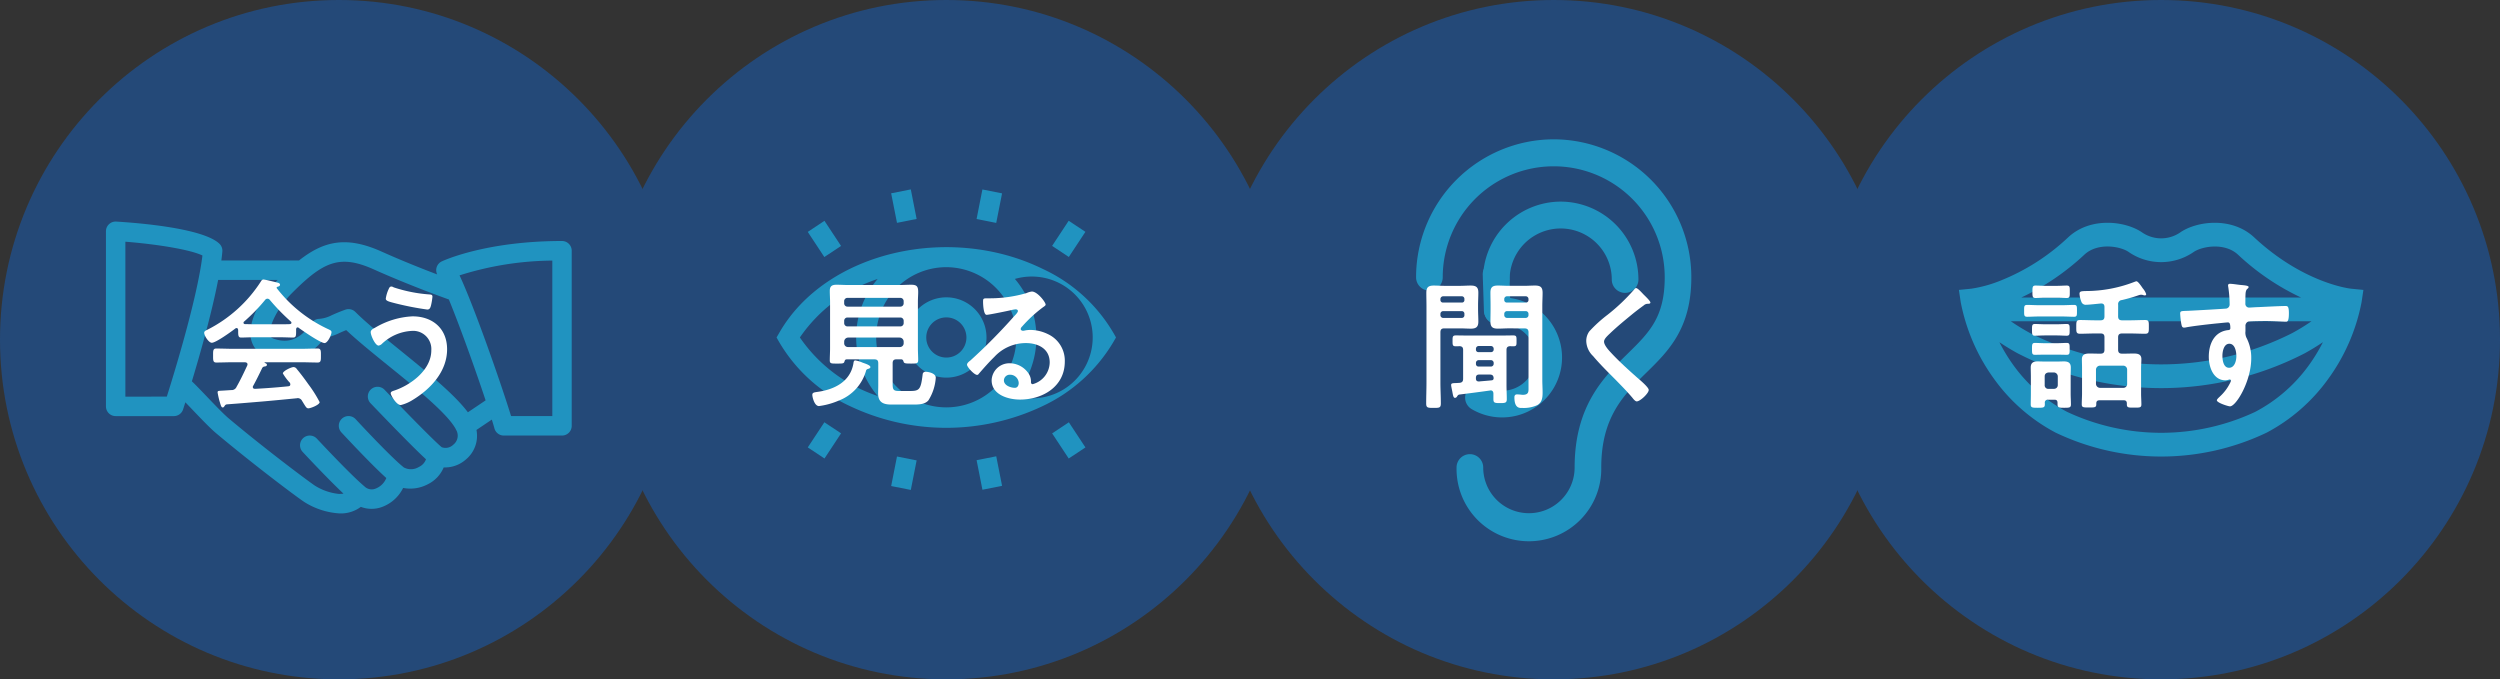 <svg xmlns="http://www.w3.org/2000/svg" width="368" height="100" viewBox="0 0 368 100">
  <rect x="0" y="0" width="368" height="100" fill="#333333" stroke="none"/>
  <g id="feature-sec02-catch" transform="translate(-1058.999 -2620.999)">
    <g id="design" transform="translate(1058.999 2620.999)">
      <ellipse id="楕円形_31" data-name="楕円形 31" cx="49.878" cy="50" rx="49.878" ry="50" transform="translate(89.415)" fill="#244978" style="mix-blend-mode: multiply;isolation: isolate"/>
      <g id="グループ_3506" data-name="グループ 3506" transform="translate(114.312 27.88)">
        <path id="パス_1442" data-name="パス 1442" d="M5824.84,2814.784c-13.609-6.659-31.833-2.587-38.729,9.365l-.426.738a23.447,23.447,0,0,0,10.809,10.106,33.05,33.05,0,0,0,28.347,0,23.915,23.915,0,0,0,10.38-9.366l.428-.741a23.436,23.436,0,0,0-10.808-10.1Zm-3.856,10.1a10.318,10.318,0,1,1-10.317-10.343A10.342,10.342,0,0,1,5820.984,2824.888Zm-31.869,0a22.538,22.538,0,0,1,11.453-8.613,13.292,13.292,0,0,0,0,17.228A22.531,22.531,0,0,1,5789.115,2824.888Zm31.65,8.615a13.292,13.292,0,0,0,0-17.228,8.966,8.966,0,1,1,0,17.228Z" transform="translate(-5785.685 -2803.092)" fill="#2093c0"/>
        <path id="パス_1443" data-name="パス 1443" d="M5802.615,2827.673a5.91,5.91,0,1,0-5.9-5.911A5.911,5.911,0,0,0,5802.615,2827.673Zm0-8.866a2.956,2.956,0,1,1-2.948,2.955A2.954,2.954,0,0,1,5802.615,2818.808Z" transform="translate(-5777.633 -2799.966)" fill="#2093c0"/>
        <path id="パス_1444" data-name="パス 1444" d="M5802.706,2811.046l.857-4.349,2.893.574-.858,4.349Z" transform="translate(-5773.265 -2806.687)" fill="#2093c0"/>
        <path id="パス_1445" data-name="パス 1445" d="M5809.133,2813.051l2.44-3.7,2.46,1.632-2.441,3.7Z" transform="translate(-5768.574 -2804.736)" fill="#2093c0"/>
        <path id="パス_1446" data-name="パス 1446" d="M5795.435,2807.265l2.892-.574.857,4.349-2.89.574Z" transform="translate(-5778.569 -2806.691)" fill="#2093c0"/>
        <path id="パス_1447" data-name="パス 1447" d="M5788.339,2810.989l2.458-1.632,2.442,3.7-2.46,1.632Z" transform="translate(-5783.749 -2804.734)" fill="#2093c0"/>
        <path id="パス_1448" data-name="パス 1448" d="M5795.437,2833.714l.857-4.349,2.892.572-.858,4.349Z" transform="translate(-5778.569 -2790.048)" fill="#2093c0"/>
        <path id="パス_1449" data-name="パス 1449" d="M5788.341,2830.158l2.441-3.7,2.458,1.632-2.44,3.7Z" transform="translate(-5783.747 -2792.18)" fill="#2093c0"/>
        <path id="パス_1450" data-name="パス 1450" d="M5802.708,2829.922l2.89-.574.858,4.349-2.891.574Z" transform="translate(-5773.263 -2790.061)" fill="#2093c0"/>
        <path id="パス_1451" data-name="パス 1451" d="M5809.135,2828.093l2.46-1.632,2.44,3.7-2.46,1.631Z" transform="translate(-5768.572 -2792.18)" fill="#2093c0"/>
      </g>
      <ellipse id="楕円形_32" data-name="楕円形 32" cx="49.878" cy="50" rx="49.878" ry="50" transform="translate(268.244)" fill="#244978" style="mix-blend-mode: multiply;isolation: isolate"/>
      <g id="グループ_3507" data-name="グループ 3507" transform="translate(288.35 32.796)">
        <path id="パス_1452" data-name="パス 1452" d="M5944.016,2819.226c-.069-.007-6.952-.752-14.26-7.561h0c-3.292-3.065-8.425-2.4-10.864-.732l-.04.028a4.954,4.954,0,0,1-5.561,0l-.045-.031c-2.438-1.663-7.569-2.332-10.86.733a31.483,31.483,0,0,1-9.875,6.338,18.93,18.93,0,0,1-4.387,1.223l-1.826.181.271,1.818a28.373,28.373,0,0,0,4.98,11.382,26.216,26.216,0,0,0,8.988,7.809,36.047,36.047,0,0,0,31.065,0,26.264,26.264,0,0,0,8.989-7.809,28.328,28.328,0,0,0,4.978-11.382l.272-1.818Zm-14.124,18.143a32.655,32.655,0,0,1-27.643,0,22.814,22.814,0,0,1-7.8-6.707,25.263,25.263,0,0,1-2.187-3.56c.781.527,1.667,1.075,2.66,1.623a46.122,46.122,0,0,0,42.3,0c.993-.548,1.876-1.1,2.659-1.623a25.245,25.245,0,0,1-2.189,3.56,22.774,22.774,0,0,1-7.8,6.707Zm-18.6-23.544.054.037a8.418,8.418,0,0,0,9.453,0l.059-.04c1.228-.837,4.553-1.436,6.528.4h0a35.757,35.757,0,0,0,9.272,6.3h-41.166a36.217,36.217,0,0,0,9.27-6.3c1.975-1.842,5.3-1.242,6.53-.4Zm26.9,10.2a31.111,31.111,0,0,1-2.806,1.722,42.693,42.693,0,0,1-38.632,0,31.18,31.18,0,0,1-2.806-1.722Z" transform="translate(-5886.298 -2809.526)" fill="#2093c0"/>
      </g>
      <ellipse id="楕円形_33" data-name="楕円形 33" cx="49.878" cy="50" rx="49.878" ry="50" fill="#244978" style="mix-blend-mode: multiply;isolation: isolate"/>
      <ellipse id="楕円形_34" data-name="楕円形 34" cx="49.878" cy="50" rx="49.878" ry="50" transform="translate(178.829)" fill="#244978" style="mix-blend-mode: multiply;isolation: isolate"/>
      <g id="グループ_3509" data-name="グループ 3509" transform="translate(297.951 41.409)">
        <g id="グループ_3508" data-name="グループ 3508">
          <path id="パス_1453" data-name="パス 1453" d="M5893.944,2819.671c-.561,0-1.162.042-1.64.042s-.456-.248-.456-.872-.022-.874.456-.874c.519,0,1.079.042,1.64.042h3.587c.563,0,1.142-.042,1.659-.042.457,0,.437.229.437.874s.021.872-.437.872c-.475,0-1.1-.042-1.659-.042Zm2.821,12.728c0-.333-.125-.479-.457-.479h-.936a.42.42,0,0,0-.476.479v.208c0,.479-.206.5-1.038.5s-1.037-.021-1.037-.5c0-.52.02-1.038.02-1.559v-2.558c0-.437-.02-.874-.02-1.311,0-.687.372-.895,1-.895.393,0,.808.021,1.2.021h1.557c.393,0,.768-.021,1.141-.021.623,0,1,.208,1,.895,0,.437-.021.874-.021,1.311v2.558c0,.521.041,1.039.041,1.58,0,.479-.271.479-1,.479-.7,0-.973,0-.973-.5Zm-1.847-9.94c-.517,0-1.078.042-1.474.042-.437,0-.437-.25-.437-.874s0-.853.437-.853c.4,0,.957.042,1.474.042h1.741c.52,0,1.06-.042,1.454-.042.457,0,.436.25.436.853,0,.625.021.874-.436.874-.437,0-.934-.042-1.454-.042Zm0,2.829c-.517,0-1.038.021-1.474.021s-.437-.208-.437-.874c0-.625,0-.875.437-.875.354,0,.913.042,1.474.042h1.741c.542,0,1.123-.042,1.454-.042.457,0,.436.25.436.875,0,.643.021.874-.436.874s-.934-.021-1.454-.021Zm.063-8.382c-.541,0-1.079.042-1.454.042-.456,0-.456-.25-.456-.914s0-.916.456-.916c.437,0,.934.042,1.454.042h1.7c.5,0,1-.042,1.452-.042.476,0,.437.291.437.916,0,.643.021.914-.437.914-.435,0-.932-.042-1.452-.042Zm1.242,13.415a.549.549,0,0,0,.581-.562v-1.267a.591.591,0,0,0-.581-.583h-.766c-.374.042-.582.229-.582.583v1.267a.52.52,0,0,0,.582.563Zm9.46-10.668c0,.415.189.581.582.581h1.162c.747,0,1.492-.042,2.24-.042.561,0,.54.271.54,1s.021,1.02-.54,1.02c-.748,0-1.493-.042-2.24-.042h-1.162c-.393,0-.582.165-.582.56v1.831c0,.417.189.583.582.583h.23c.5,0,.995-.021,1.492-.021.6,0,1.122.1,1.122.831,0,.437-.044.853-.044,1.29v3.786c0,.541.044,1.059.044,1.6,0,.479-.291.458-1.061.458-.787,0-1.078.021-1.078-.458v-.146c0-.331-.145-.477-.455-.477h-3.568c-.332,0-.478.146-.478.477v.125c0,.458-.248.458-1.079.458-.808,0-1.059,0-1.059-.458,0-.541.042-1.061.042-1.6v-3.765c0-.437-.021-.853-.021-1.268,0-.728.5-.853,1.1-.853.5,0,.995.021,1.515.021h.125c.413,0,.582-.166.582-.583v-1.831c0-.4-.168-.56-.582-.56h-.769c-.746,0-1.493.042-2.241.042-.581,0-.559-.273-.559-1.02s0-1,.559-1c.748,0,1.5.042,2.241.042h.769c.413,0,.582-.167.582-.581v-1.373c0-.375-.168-.541-.54-.521-.457.042-1.764.187-2.159.187a.669.669,0,0,1-.662-.354,3.791,3.791,0,0,1-.312-1.267c0-.356.25-.376.872-.4a19.839,19.839,0,0,0,7.28-1.374.965.965,0,0,1,.229-.062c.208,0,.6.541.933,1.041a2.536,2.536,0,0,1,.5.852.179.179,0,0,1-.166.187.75.75,0,0,1-.31-.062,1.239,1.239,0,0,0-.29-.04,1.527,1.527,0,0,0-.417.1,24.424,24.424,0,0,1-2.4.687.587.587,0,0,0-.542.687Zm.77,10.522a.549.549,0,0,0,.559-.583v-2.1a.576.576,0,0,0-.559-.583h-3.446a.6.6,0,0,0-.582.583v2.1a.6.6,0,0,0,.582.583Z" transform="translate(-5891.848 -2814.493)" fill="#fff"/>
          <path id="パス_1454" data-name="パス 1454" d="M5914.079,2814.875c.5.042,1.119.1,1.119.291a.312.312,0,0,1-.125.229c-.145.1-.311.269-.333.872-.02.438-.02.9-.02,1.332a.547.547,0,0,0,.6.6c.167,0,.975-.062,1.2-.062,1.017-.042,3.236-.167,4.128-.167.332,0,.478.125.478,1.06,0,1.27-.247,1.249-.454,1.249-.292,0-1.848-.1-3.01-.1-.372,0-2.3.021-2.529.083a.672.672,0,0,0-.4.687v.729a1.76,1.76,0,0,0,.208,1.081,6.4,6.4,0,0,1,.643,2.913c0,3.346-2.219,7.069-3.131,7.069-.25,0-1.931-.521-1.931-.893,0-.168.354-.459.477-.583a6.727,6.727,0,0,0,1.494-2.019.812.812,0,0,0,.1-.312.158.158,0,0,0-.145-.146.417.417,0,0,0-.167.023,1.961,1.961,0,0,1-.478.1c-1.8,0-2.468-1.954-2.468-3.471,0-1.915.827-3.744,2.925-3.931a.268.268,0,0,0,.249-.25c0-.77-.146-.874-.373-.874-.167,0-1.12.1-1.372.125-1.077.1-3.753.4-4.75.6a1.583,1.583,0,0,1-.311.042c-.332,0-.352-.292-.415-.562a12.37,12.37,0,0,1-.166-1.5c0-.416.186-.375,1.2-.416.56-.021,5.435-.291,5.622-.333a.612.612,0,0,0,.457-.646,17.851,17.851,0,0,0-.208-2.58.431.431,0,0,1-.021-.165c0-.167.1-.25.272-.25C5912.938,2814.709,5913.579,2814.834,5914.079,2814.875Zm-2.739,10.419c0,.623.145,1.767.977,1.767s1.077-1.061,1.077-1.706-.187-1.83-1.038-1.83C5911.546,2823.526,5911.34,2824.671,5911.34,2825.295Z" transform="translate(-5882.152 -2814.334)" fill="#fff"/>
        </g>
      </g>
      <g id="グループ_3518" data-name="グループ 3518" transform="translate(208.446 20.507)">
        <g id="グループ_3511" data-name="グループ 3511">
          <g id="グループ_3510" data-name="グループ 3510">
            <path id="パス_1455" data-name="パス 1455" d="M5860.366,2802.439a20.311,20.311,0,0,0-20.26,20.311,1.961,1.961,0,1,0,3.923,0,16.338,16.338,0,1,1,32.676,0c0,5.9-2.292,8.149-5.479,11.265-3.467,3.4-7.782,7.62-7.782,16.732a6.728,6.728,0,1,1-13.456,0,1.962,1.962,0,1,0-3.924,0,10.652,10.652,0,1,0,21.3,0c0-7.454,3.356-10.74,6.611-13.929s6.648-6.5,6.648-14.067A20.309,20.309,0,0,0,5860.366,2802.439Z" transform="translate(-5840.105 -2802.439)" fill="#2093c0"/>
          </g>
        </g>
        <g id="グループ_3513" data-name="グループ 3513" transform="translate(7.217 23.287)">
          <g id="グループ_3512" data-name="グループ 3512">
            <path id="パス_1456" data-name="パス 1456" d="M5858.27,2822.512a8.817,8.817,0,0,0-9.452-6.6,1.966,1.966,0,0,0,.411,3.91,4.9,4.9,0,1,1-1.99,9.088,1.965,1.965,0,0,0-2,3.383,8.821,8.821,0,0,0,13.033-9.785Z" transform="translate(-5844.278 -2815.869)" fill="#2093c0"/>
          </g>
        </g>
        <g id="グループ_3515" data-name="グループ 3515" transform="translate(9.844 9.171)">
          <g id="グループ_3514" data-name="グループ 3514">
            <path id="パス_1457" data-name="パス 1457" d="M5857.239,2807.728A11.471,11.471,0,0,0,5845.8,2819.2a1.961,1.961,0,1,0,3.923,0,7.518,7.518,0,1,1,15.037,0,1.961,1.961,0,1,0,3.923,0A11.469,11.469,0,0,0,5857.239,2807.728Z" transform="translate(-5845.797 -2807.728)" fill="#2093c0"/>
          </g>
        </g>
        <g id="グループ_3517" data-name="グループ 3517" transform="translate(9.81 17.956)">
          <g id="グループ_3516" data-name="グループ 3516">
            <path id="パス_1458" data-name="パス 1458" d="M5849.7,2814.694a1.962,1.962,0,1,0-3.921.132l.174,5.229a1.965,1.965,0,0,0,1.961,1.9c.02,0,.043,0,.064,0a1.965,1.965,0,0,0,1.895-2.032Z" transform="translate(-5845.776 -2812.794)" fill="#2093c0"/>
          </g>
        </g>
      </g>
      <g id="グループ_3520" data-name="グループ 3520" transform="translate(119.572 41.909)">
        <g id="グループ_3519" data-name="グループ 3519">
          <path id="パス_1459" data-name="パス 1459" d="M5796.631,2827.467a6.613,6.613,0,0,1-4,4.366,10.82,10.82,0,0,1-2.925.812c-.687,0-.978-1.353-.978-1.644,0-.352.27-.373.851-.456,2.43-.354,4.711-1.5,5.187-4.119.044-.291.063-.5.291-.5a4.27,4.27,0,0,1,1.079.333c.27.1,1.142.354,1.142.645,0,.188-.271.25-.415.292A.341.341,0,0,0,5796.631,2827.467Zm5.168-1.7h-.687c-.393,0-.56.165-.56.581v3.078c0,.895.187,1,1.039,1h1.515c1.387,0,1.595-.208,1.864-2.454a.4.4,0,0,1,.456-.375c.312,0,1.474.188,1.474.875a7.088,7.088,0,0,1-1.08,3.327c-.54.643-1.555.623-2.345.623h-3.131c-1.162,0-1.929-.331-1.929-1.621,0-.4.019-.791.019-1.166v-3.286c0-.417-.164-.581-.581-.581h-4.065c-.228.019-.268.123-.333.331-.08.291-.268.291-1.079.291-.851,0-1.077.021-1.077-.477,0-.583.041-1.186.041-1.769v-6.8c0-.541-.041-1.08-.041-1.644,0-.706.312-.914,1-.914.582,0,1.182.042,1.762.042h7.469c.6,0,1.182-.042,1.764-.042.872,0,1.017.312,1.017,1.1,0,.376-.042.853-.042,1.457v6.78c0,.6.042,1.185.042,1.767,0,.5-.251.5-1.08.5-.789,0-1.016-.021-1.08-.312C5802.089,2825.885,5802.027,2825.781,5801.8,2825.762Zm-.126-7.758a.481.481,0,0,0,.5-.5v-.291a.482.482,0,0,0-.5-.5h-7.758a.48.48,0,0,0-.5.5v.291a.48.48,0,0,0,.5.5Zm-8.256,2.412a.481.481,0,0,0,.5.5h7.758a.482.482,0,0,0,.5-.5v-.312a.482.482,0,0,0-.5-.5h-7.758a.48.48,0,0,0-.5.5Zm0,2.974a.55.55,0,0,0,.581.562h7.595a.552.552,0,0,0,.581-.562v-.25a.6.6,0,0,0-.581-.583H5794a.593.593,0,0,0-.581.583Z" transform="translate(-5788.726 -2814.781)" fill="#fff"/>
          <path id="パス_1460" data-name="パス 1460" d="M5813.466,2817.291c0,.146-.228.271-.457.437a20.02,20.02,0,0,0-3.008,2.787.623.623,0,0,0-.208.354c0,.167.165.271.354.271a1.293,1.293,0,0,0,.267-.042,3.972,3.972,0,0,1,.852-.083,6.04,6.04,0,0,1,2.552.625,4.3,4.3,0,0,1,2.468,4.033c0,3.681-3.256,5.594-6.6,5.594-1.72,0-4.169-.706-4.169-2.829a2.609,2.609,0,0,1,2.655-2.516,3.384,3.384,0,0,1,2.761,1.477,2.078,2.078,0,0,1,.372,1.33c.021.146.083.271.249.271a3.374,3.374,0,0,0,2.51-3.2c0-2.017-1.7-2.849-3.506-2.849a6.3,6.3,0,0,0-4.646,2.038c-.809.791-1.557,1.644-2.3,2.5a.279.279,0,0,1-.228.146c-.434,0-1.492-1.165-1.492-1.5,0-.25.311-.479.5-.625a83.254,83.254,0,0,0,6.452-6.528c.166-.168.538-.541.538-.751,0-.186-.185-.25-.351-.25a4.787,4.787,0,0,0-.5.085c-.5.125-3.423.727-3.756.727-.456,0-.519-1.559-.519-1.913,0-.479.021-.521.643-.521h.5a19.267,19.267,0,0,0,5.25-.768,2.783,2.783,0,0,1,.786-.229C5812.262,2815.357,5813.466,2816.937,5813.466,2817.291Zm-5.252,10.315a.86.86,0,0,0-.891.831c0,.75,1,1.1,1.617,1.1.4,0,.563-.375.563-.708A1.272,1.272,0,0,0,5808.214,2827.606Z" transform="translate(-5779.12 -2814.358)" fill="#fff"/>
        </g>
      </g>
      <g id="グループ_3522" data-name="グループ 3522" transform="translate(209.935 42.033)">
        <g id="グループ_3521" data-name="グループ 3521">
          <path id="パス_1461" data-name="パス 1461" d="M5843.06,2829.119c0,1.04.063,2.06.063,3.078,0,.666-.227.666-1.08.666-.87,0-1.078-.021-1.078-.666,0-1.018.043-2.038.043-3.078v-11.25c0-.645-.021-1.311-.021-1.954,0-.812.312-1.061,1.1-1.061.538,0,1.059.042,1.6.042h2.261c.517,0,1.038-.042,1.575-.042.771,0,1.12.229,1.12,1.038,0,.625-.041,1.228-.041,1.853v.562c0,.623.041,1.228.041,1.85,0,.791-.331,1.041-1.1,1.041-.539,0-1.057-.042-1.6-.042h-2.3c-.416,0-.583.167-.583.583Zm.4-12.687a.411.411,0,0,0-.4.4v.125a.372.372,0,0,0,.4.4h2.739a.36.36,0,0,0,.393-.4v-.125a.381.381,0,0,0-.393-.4Zm-.4,2.787a.411.411,0,0,0,.4.4h2.739a.381.381,0,0,0,.393-.4v-.208a.379.379,0,0,0-.393-.394h-2.739a.407.407,0,0,0-.4.394Zm7.8,11.543c0-.271-.125-.479-.416-.479-.041,0-.059.021-.1.021-1.473.208-2.947.4-4.419.583-.228.021-.289.1-.415.292a.375.375,0,0,1-.291.206c-.249,0-.291-.291-.414-.956-.04-.187-.083-.4-.126-.624a1.981,1.981,0,0,1-.041-.312c0-.271.208-.271.787-.291.105,0,.251-.021.417-.021.415-.042.561-.208.561-.622v-4.223c0-.375-.146-.541-.542-.562a4.143,4.143,0,0,1-.514.021c-.5,0-.5-.187-.5-.791s0-.81.5-.81c.6,0,1.2.019,1.8.019h4.833c.6,0,1.184-.019,1.786-.019.517,0,.5.188.5.81s.021.791-.5.791a2.8,2.8,0,0,1-.415-.021c-.4.021-.563.167-.563.562v5.115c0,.708.043,1.436.043,2.144,0,.54-.271.56-.995.56-.811,0-.977-.042-.977-.6Zm-2.18-7.009a.4.4,0,0,0-.39.4v.1a.358.358,0,0,0,.39.4h1.829a.38.38,0,0,0,.392-.4v-.1a.406.406,0,0,0-.392-.4Zm0,2.079a.406.406,0,0,0-.39.4v.146a.379.379,0,0,0,.39.4h1.829a.406.406,0,0,0,.392-.4v-.146a.407.407,0,0,0-.392-.4Zm.106,2.121c-.353,0-.5.146-.5.5v.062c0,.311.122.457.454.457.624-.063,1.224-.1,1.845-.167.209-.021.292-.1.311-.312-.019-.4-.207-.541-.578-.541Zm4.337-6.8c-.54,0-1.061.042-1.6.042-.768,0-1.1-.229-1.1-1.041,0-.623.02-1.228.02-1.85v-.562c0-.625-.02-1.228-.02-1.853,0-.809.332-1.038,1.1-1.038.539,0,1.06.042,1.6.042h2.281c.517,0,1.057-.042,1.576-.042.789,0,1.121.229,1.121,1.061,0,.643-.042,1.309-.042,1.954v10.9c0,.6.042,1.186.042,1.79,0,.791-.062,1.5-.809,1.913a4.841,4.841,0,0,1-2.179.4c-.312,0-1.162.146-1.162-1.559,0-.271.106-.437.4-.437.122,0,.309.021.413.021a3.05,3.05,0,0,0,.436.042c.893,0,.829-.52.829-1.061v-8.131c0-.416-.185-.583-.582-.583Zm-.273-4.722a.41.41,0,0,0-.393.4v.125a.371.371,0,0,0,.393.4h2.781a.37.37,0,0,0,.394-.4v-.125a.406.406,0,0,0-.394-.4Zm-.393,2.787a.41.41,0,0,0,.393.4h2.781a.407.407,0,0,0,.394-.4v-.208a.4.4,0,0,0-.394-.394h-2.781a.406.406,0,0,0-.393.394Z" transform="translate(-5840.966 -2814.853)" fill="#fff"/>
          <path id="パス_1462" data-name="パス 1462" d="M5864.028,2817.19c0,.208-.291.187-.436.187a.926.926,0,0,0-.558.25c-.52.375-1.037.77-1.556,1.184-1.162.958-2.346,1.915-3.423,2.953-.394.375-.85.791-.85,1.186,0,.521.685,1.269,1.038,1.644,1.181,1.268,2.468,2.433,3.755,3.575.353.312,1.783,1.478,1.783,1.894,0,.5-1.266,1.684-1.764,1.684-.226,0-.518-.375-.643-.54-.787-.937-1.659-1.81-2.51-2.685-1.118-1.122-2.261-2.245-3.277-3.451a3.169,3.169,0,0,1-1-2.206,2.358,2.358,0,0,1,.457-1.434,20.247,20.247,0,0,1,2.677-2.435,28.307,28.307,0,0,0,3.88-3.68c.081-.1.187-.25.312-.25.27,0,.872.706,1.1.934C5863.2,2816.191,5864.028,2816.961,5864.028,2817.19Z" transform="translate(-5831.024 -2814.694)" fill="#fff"/>
        </g>
      </g>
      <path id="パス_1463" data-name="パス 1463" d="M5795.751,2812.283c-11.217,0-17.438,2.878-17.7,3a1.425,1.425,0,0,0-.763.891,1.441,1.441,0,0,0,.086,1.03c-2.159-.82-5.173-2.013-8.181-3.364-5.155-2.31-8.478-1.6-12.161,1.309h-11.429c.062-.458.111-.9.147-1.309a1.431,1.431,0,0,0-.44-1.163c-2.448-2.326-12.238-3.078-15.179-3.253a1.423,1.423,0,0,0-1.067.387,1.437,1.437,0,0,0-.449,1.042v25.774a1.431,1.431,0,0,0,1.428,1.431h8.57a1.429,1.429,0,0,0,1.358-.987c.029-.09.149-.458.335-1.045.325.336.684.713,1.055,1.1,1.275,1.333,2.591,2.714,3.478,3.458,5.318,4.465,11.712,9.285,12.985,10.123a10.944,10.944,0,0,0,5.072,1.668,4.9,4.9,0,0,0,3.242-.958,4.435,4.435,0,0,0,3.248-.034,5.638,5.638,0,0,0,2.975-2.752,5.509,5.509,0,0,0,3.585-.519,4.851,4.851,0,0,0,2.386-2.5,4.656,4.656,0,0,0,3.276-1.177,4.52,4.52,0,0,0,1.548-4.342l2.261-1.523c.159.514.291.952.384,1.3a1.431,1.431,0,0,0,1.377,1.051h8.571a1.431,1.431,0,0,0,1.427-1.432v-25.772A1.429,1.429,0,0,0,5795.751,2812.283Zm-64.276,22.91v-22.806c4.59.362,9.544,1.153,11.344,2.03-.758,6.271-4.182,17.413-5.245,20.775Zm48.277,7.067a1.621,1.621,0,0,1-1.706.378c-1.063-.855-5.592-5.5-8.4-8.436a1.43,1.43,0,1,0-2.063,1.98c.661.693,6,6.273,8.143,8.229a1.979,1.979,0,0,1-1.058,1.138,2.2,2.2,0,0,1-2.219.057c-.028-.026-.057-.052-.086-.076-1.711-1.372-6.011-5.952-6.982-7.011a1.431,1.431,0,1,0-2.105,1.939c.048.048,4.237,4.585,6.61,6.714a2.764,2.764,0,0,1-1.526,1.536,1.505,1.505,0,0,1-1.639-.255h0l-.042-.038c-2.038-1.721-6.2-6.169-7.02-7.042a1.43,1.43,0,1,0-2.087,1.957c.965,1.037,3.847,4.1,6.01,6.141a5.158,5.158,0,0,1-.682.04,8.206,8.206,0,0,1-3.5-1.2c-1-.661-7.291-5.363-12.721-9.922-.763-.646-2.083-2.025-3.248-3.245-.851-.891-1.642-1.714-2.166-2.208,1.193-3.95,2.917-10,3.866-14.926h8.762c-1.951,1.968-4.581,5.909-3.9,8.8a3.537,3.537,0,0,0,2.455,2.58c3.236,1.07,6.189.045,8.39-2.881a7.213,7.213,0,0,0,2.145-.682c.269-.12.583-.26,1-.429,1.633,1.537,3.84,3.328,6.163,5.209,4.2,3.4,8.96,7.264,10.031,9.5A1.681,1.681,0,0,1,5779.752,2842.26Zm2.141-4.763c-1.969-2.639-6.018-5.922-9.951-9.113-2.592-2.1-5.043-4.088-6.606-5.654a1.424,1.424,0,0,0-1.495-.334c-.963.348-1.557.617-2.025.827a4.744,4.744,0,0,1-1.916.527,1.432,1.432,0,0,0-1.047.626c-2.019,3.028-4.109,2.77-5.507,2.3-.445-.147-.525-.34-.568-.523-.3-1.257,1.206-4.184,3.157-6.14,4.64-4.656,7.035-5.821,12.09-3.557,4.786,2.147,9.58,3.9,11.069,4.437,1.677,4.086,3.942,10.437,5.409,14.847Zm12.429.558h-6.073c-1.354-4.422-5.353-15.949-7.585-20.714a46.365,46.365,0,0,1,13.658-2.176Z" transform="translate(-5713.02 -2776.807)" fill="#2093c0"/>
      <g id="グループ_3524" data-name="グループ 3524" transform="translate(30.056 41.139)">
        <g id="グループ_3523" data-name="グループ 3523">
          <path id="パス_1464" data-name="パス 1464" d="M5741.978,2821.762c-.021-.125-.061-.271-.229-.271a.292.292,0,0,0-.186.063c-.56.437-2.863,2.1-3.463,2.1-.457,0-1.122-1.039-1.122-1.476,0-.249.29-.353.541-.478a20.171,20.171,0,0,0,7.78-7.03c.083-.146.207-.333.393-.333.23,0,1.805.4,2.139.479.146.042.31.125.31.292,0,.208-.231.271-.395.312a.133.133,0,0,0-.1.123c0,.043,0,.064.02.085a20.437,20.437,0,0,0,7.366,5.927c.478.229.684.291.684.541,0,.394-.559,1.6-1.018,1.6-.6,0-3.214-1.809-3.815-2.246a.189.189,0,0,0-.145-.062c-.167,0-.208.146-.229.271v.437c0,.52-.042.789-.437.789-.516,0-1.305-.042-1.928-.042h-3.8c-.642,0-1.369.042-1.949.042-.415,0-.415-.373-.415-.956Zm2.219,8.214a.3.3,0,0,0-.061.188c0,.208.145.271.33.271,1.619-.083,3.257-.208,4.9-.375.166-.021.291-.083.291-.291a.466.466,0,0,0-.186-.354,7.835,7.835,0,0,1-.913-1.247c0-.354,1.225-.937,1.576-.937a.589.589,0,0,1,.477.292c.54.645,1.184,1.5,1.661,2.183a18.3,18.3,0,0,1,1.7,2.683c0,.4-1.326.915-1.66.915-.248,0-.351-.166-.663-.666-.064-.1-.143-.25-.249-.4a.726.726,0,0,0-.664-.437c-.062,0-.1.023-.145.023-1.7.165-3.382.331-5.083.477-1.743.146-3.174.271-5.166.416-.185.021-.27.083-.395.292-.062.083-.123.167-.227.167-.23,0-.291-.292-.436-.768a12.04,12.04,0,0,1-.332-1.436c0-.292.145-.229,1.036-.292l.956-.062a.793.793,0,0,0,.809-.5c.582-1.02,1.06-2.038,1.555-3.1a.484.484,0,0,0,.045-.187c0-.229-.19-.291-.395-.312h-1.641c-.849,0-1.721.042-2.572.042-.478,0-.457-.374-.457-1.018,0-.687-.021-1.041.457-1.041.851,0,1.723.042,2.572.042h9.792c.872,0,1.723-.042,2.593-.042.478,0,.458.375.458,1.041,0,.644.02,1.018-.458,1.018-.87,0-1.721-.042-2.593-.042h-5.165c-.062,0-.084,0-.084.042s.042.042.1.083c.167.083.251.125.251.25,0,.187-.187.229-.312.25a.452.452,0,0,0-.415.292C5745.107,2828.23,5744.612,2829.229,5744.2,2829.976Zm2.074-12.811a.453.453,0,0,0-.33.188,26.454,26.454,0,0,1-3.091,3.182.19.19,0,0,0-.083.167c0,.146.1.187.207.208.458,0,.913.021,1.369.021h3.8c.478,0,.953,0,1.453-.021.1-.021.227-.062.227-.208a.254.254,0,0,0-.082-.167,30.152,30.152,0,0,1-3.113-3.2A.445.445,0,0,0,5746.271,2817.165Z" transform="translate(-5736.977 -2814.337)" fill="#fff"/>
          <path id="パス_1465" data-name="パス 1465" d="M5762.391,2824.17c0,3.265-2.407,5.844-5.042,7.444a6.019,6.019,0,0,1-1.783.77c-.624,0-1.474-1.413-1.474-1.747,0-.208.23-.291.415-.354,2.491-.791,5.56-3.057,5.56-5.948a2.677,2.677,0,0,0-2.882-2.87,6.9,6.9,0,0,0-4.439,1.955.946.946,0,0,1-.437.208c-.5,0-1.162-1.5-1.162-1.975,0-.333.375-.521.623-.646a11.886,11.886,0,0,1,5.541-1.684C5760.255,2819.326,5762.391,2821.114,5762.391,2824.17Zm-8.611-8.838c.083-.187.167-.4.418-.4a.714.714,0,0,1,.33.125,21.628,21.628,0,0,0,5.186,1.038c.291.021.521.021.521.333a8.76,8.76,0,0,1-.209,1.269c-.1.416-.226.625-.559.625a43.753,43.753,0,0,1-4.772-.937c-.872-.229-1.328-.333-1.328-.666A4.872,4.872,0,0,1,5753.78,2815.333Z" transform="translate(-5726.635 -2813.896)" fill="#fff"/>
        </g>
      </g>
    </g>
  </g>
</svg>
